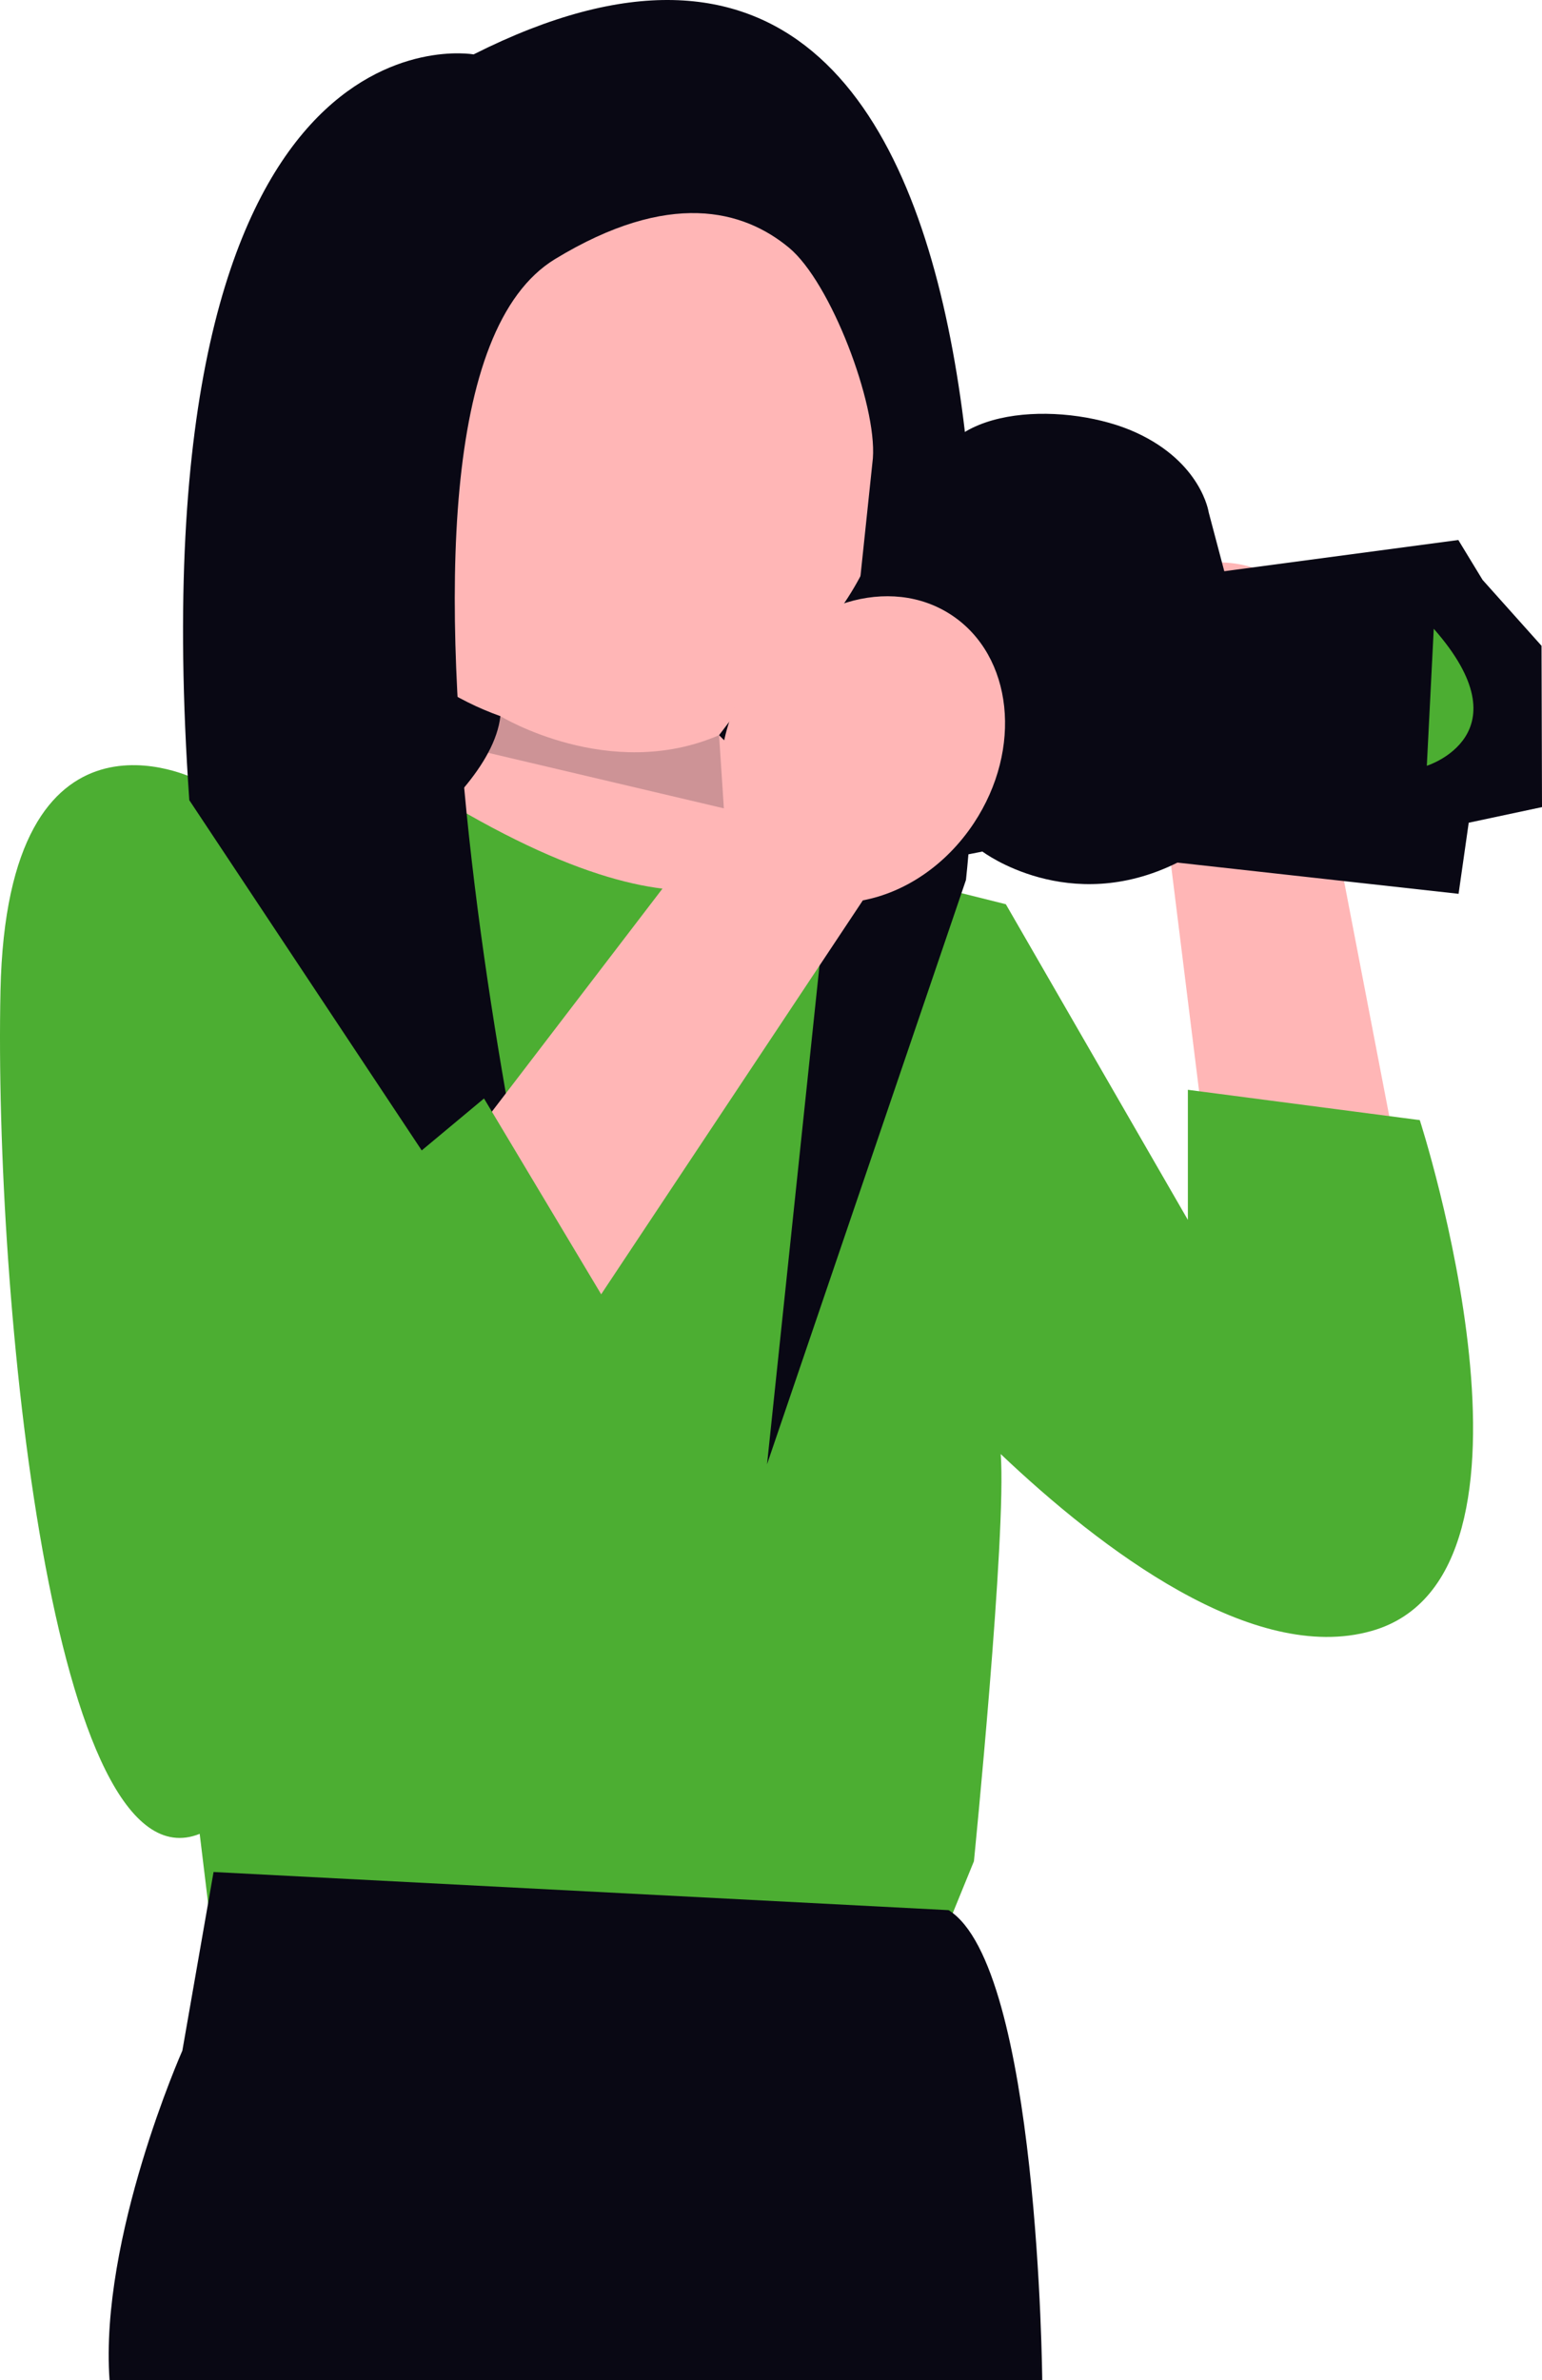 <svg xmlns="http://www.w3.org/2000/svg" width="483.947" height="746.689" viewBox="0 0 483.947 746.689" xmlns:xlink="http://www.w3.org/1999/xlink" role="img" artist="Katerina Limpitsouni" source="https://undraw.co/"><rect x="120.298" y="145.142" width="168.875" height="202.096" fill="#090814"/><path d="M98.108,159.633c-12.341-49.712,17.954-100.015,67.666-112.356,49.712-12.341,100.016,17.954,112.357,67.666,10.008,40.316-8.029,81.018-41.72,101.547l-10.736,14.144,63.141,63.007-92.343,79.309-104.651-84.083s61.782-34.126,65.226-64.201c-28.291-10.09-51.161-33.696-58.94-65.033Z" fill="#ffb6b6"/><path d="M418.744,260.424l35.927,186.674-62.842,20.069-24.426-196.749c-11.152-7.27-19.888-20.045-22.937-35.71-5.336-27.41,8.728-53.209,31.412-57.625,22.684-4.416,45.398,14.225,50.734,41.635,3.049,15.665-.257,30.785-7.867,41.707Z" fill="#ffb6b6"/><path d="M445.59,351.392l-72.785-9.507v40.807l-57.13-99.025-69.699-17.393s-19.111,39.307-112.028-18.517l-72.364-3.265S2.18,214.379.151,310.817c-2.029,96.439,16.336,283.031,62.522,264.483l4.353,35.91,225.798,4.116,12.836-31.431s10.293-102.867,8.408-127.738c31.625,29.995,79.16,66.06,116.41,55.485,61.385-17.426,15.111-160.25,15.111-160.25Z" fill="#4cae32"/><path d="M67.025,587.27l-9.794,56.041s-26.044,58.688-22.852,103.377h292.721s-1.09-129.877-29.381-147.449l-230.695-11.97Z" fill="#090814"/><path d="M148.639,17.063S41.794-2.108,59.408,251.022l116.259,175.118s-73.141-301.278-1.455-344.874c35.843-21.798,59.103-15.405,73.402-3.562,13.127,10.872,27.591,49.057,26.333,66.055l-33.221,315.603,62.436-183.311S343.452-81.06,148.639,17.063Z" fill="#090814"/><path d="M271.178,208.817l-30.587,71.586,67.746-13.258s27.046,20.466,61.204,3.464l88.221,9.794,3.187-22.308,22.999-4.897-.147-50.6-18.499-20.675-7.617-12.514-73.452,9.794-4.897-18.499s-2.241-15.613-22.852-25.028c-20.61-9.415-59.347-9.356-64.203,14.146-4.855,23.502-21.101,58.996-21.101,58.996Z" fill="#090814"/><path d="M270.803,282.448l-105.218,158.326-58.888-29.733,120.483-157.451c-2.859-13.002-.135-28.237,8.67-41.547,15.406-23.29,43.52-31.833,62.795-19.083,19.274,12.75,22.41,41.966,7.003,65.256-8.805,13.31-21.761,21.777-34.844,24.232Z" fill="#ffb6b6"/><path d="M14.196,360.931s67.621,167.185,119.208,139.284c51.587-27.901,64.747-78.349,64.747-78.349l-46.248-77.261-29.381,24.484-37.542-74.54" fill="#4cae32"/><path d="M157.048,224.665s34.198,20.864,68.627,5.968l1.505,22.956-73.982-17.425,3.85-11.499Z" fill="#090814" opacity=".2"/><path d="M449.974,197.249l-2.176,42.983s31.413-9.804,2.176-42.983Z" fill="#4cae32"/></svg>